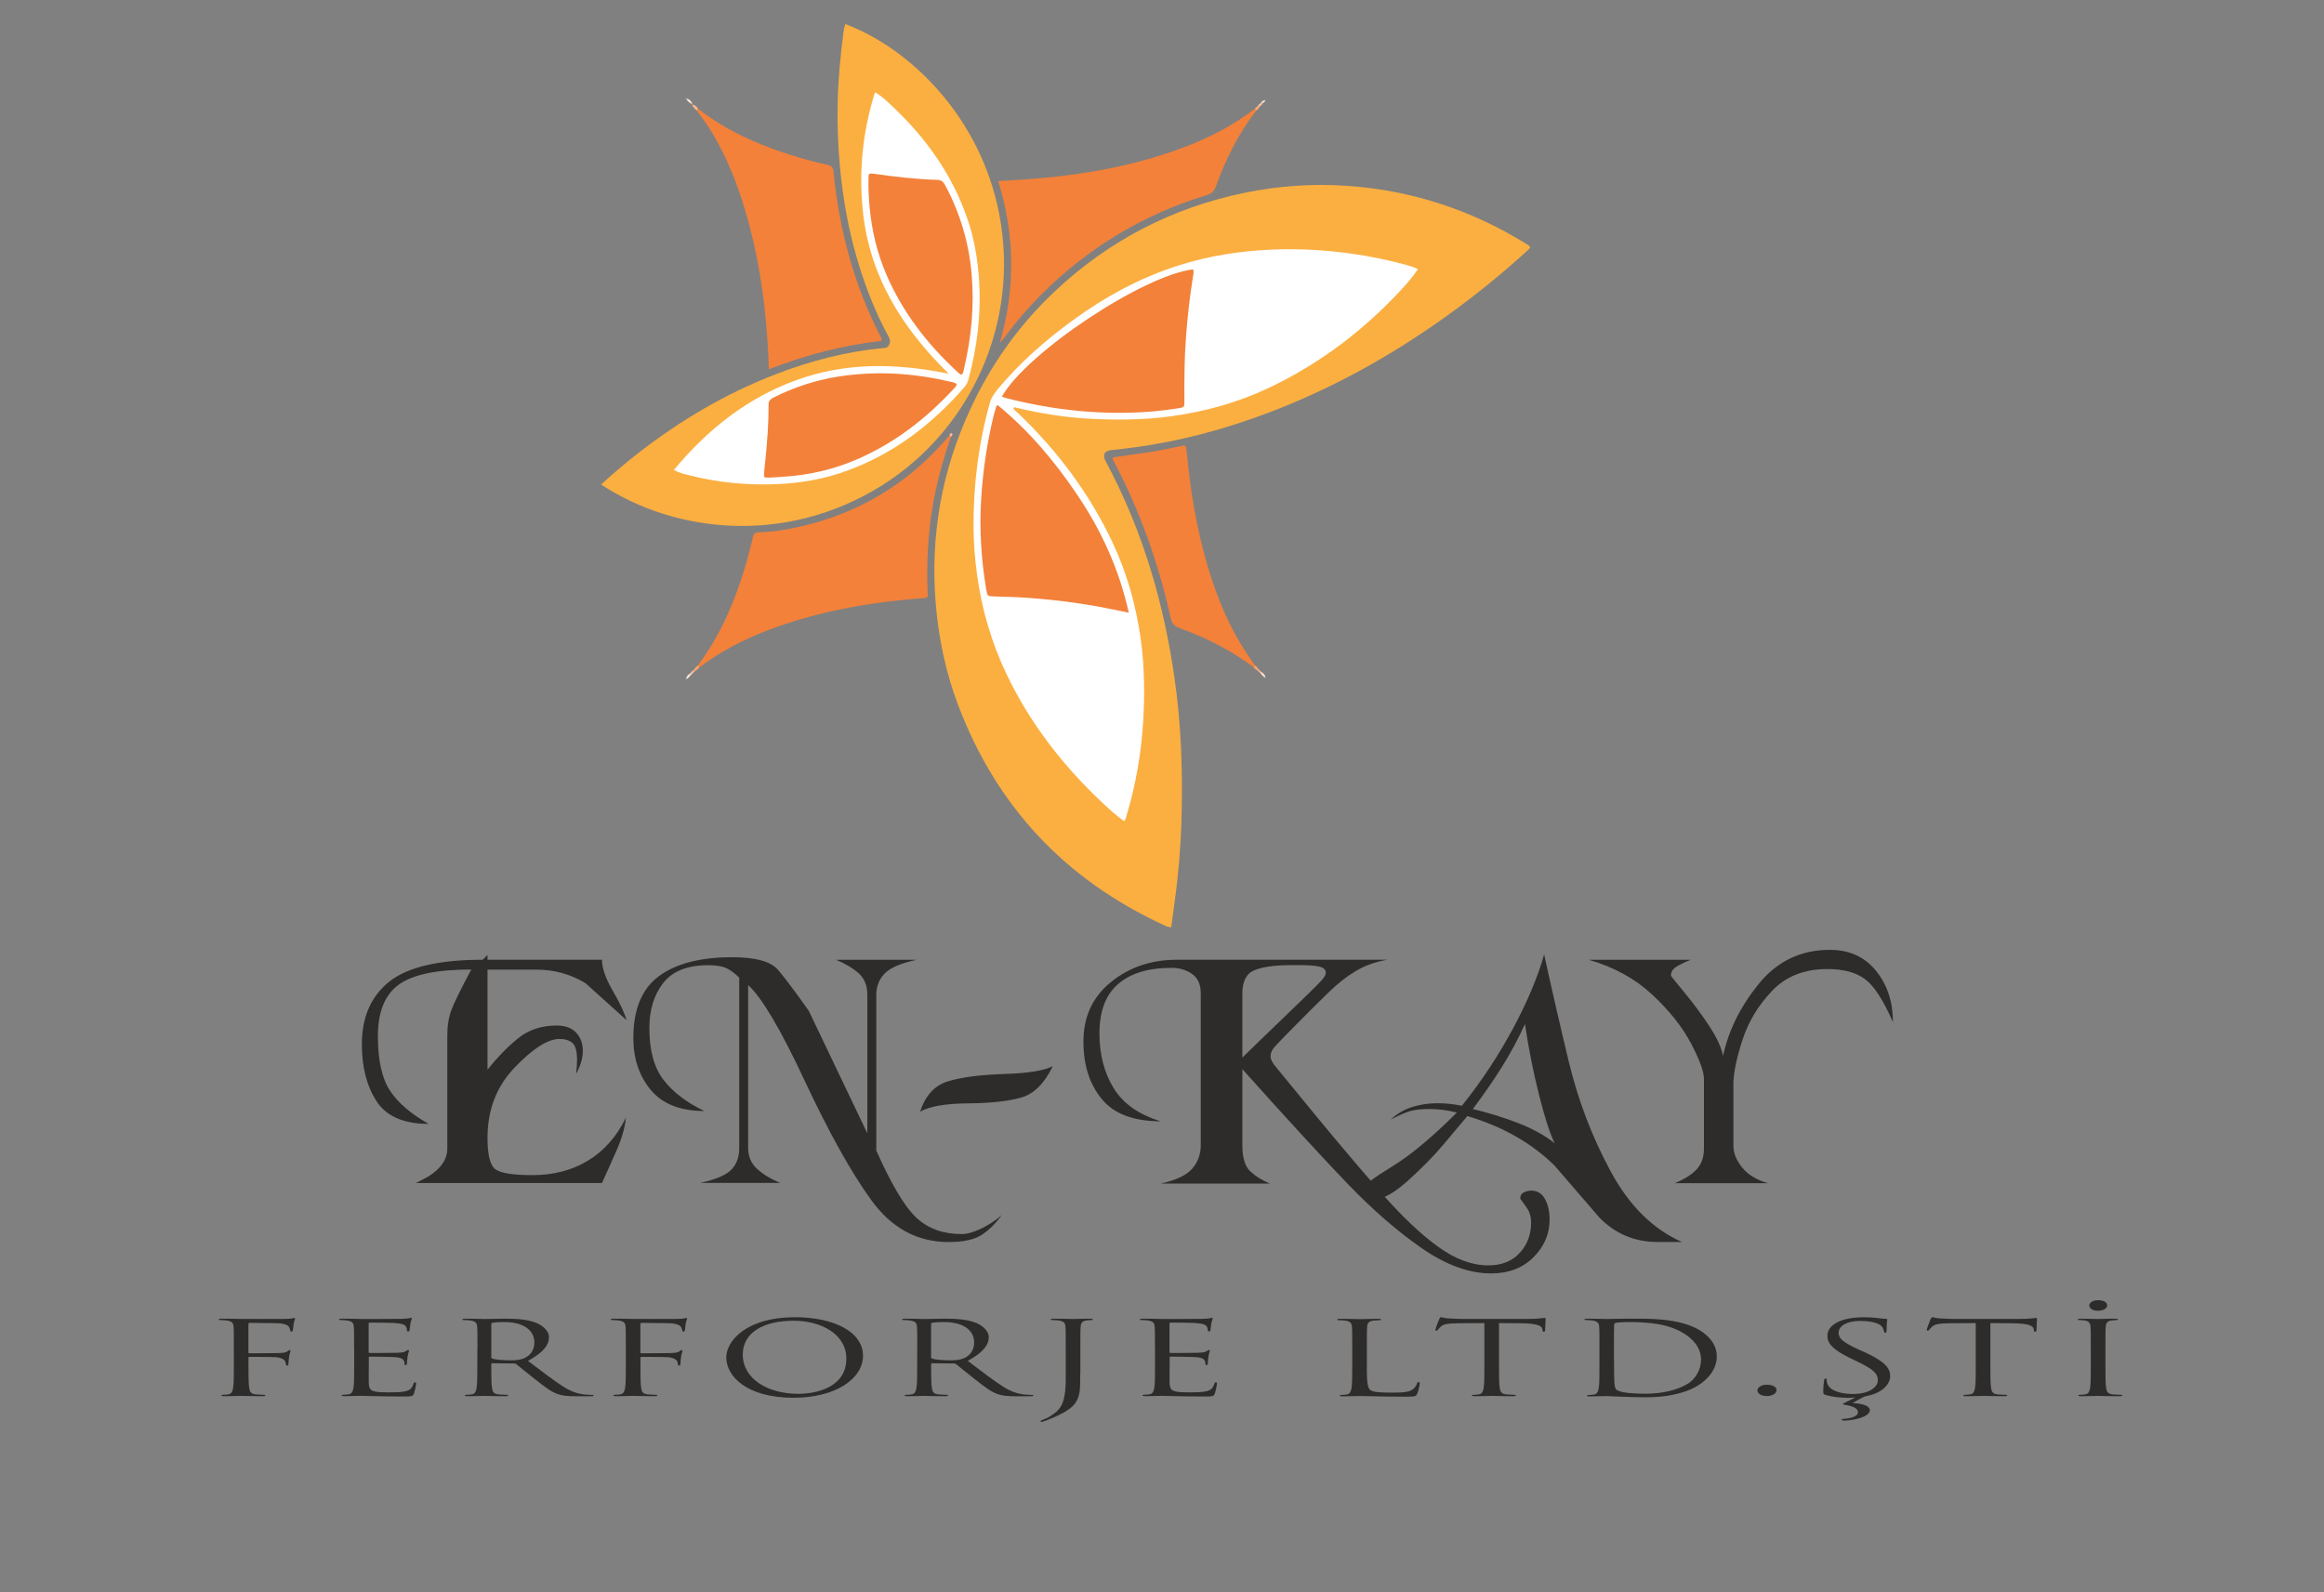 <?xml version="1.0" encoding="utf-8"?>
<!-- Generator: Adobe Illustrator 16.0.0, SVG Export Plug-In . SVG Version: 6.00 Build 0)  -->
<!DOCTYPE svg PUBLIC "-//W3C//DTD SVG 1.1//EN" "http://www.w3.org/Graphics/SVG/1.1/DTD/svg11.dtd">
<svg version="1.1" id="Layer_1" xmlns="http://www.w3.org/2000/svg" xmlns:xlink="http://www.w3.org/1999/xlink" x="0px" y="0px"
	 width="3496.2px" height="2396px" viewBox="0 0 3496.2 2396" style="enable-background:new 0 0 3496.2 2396;" xml:space="preserve"
	>
<rect x="0" y="0" width="3496.2" height="2396" fill="#808080" stroke="none"/>
<style type="text/css">
<![CDATA[
	.st0{fill:#2D2C2B;}
	.st1{fill-rule:evenodd;clip-rule:evenodd;fill:#F3813A;}
	.st2{fill-rule:evenodd;clip-rule:evenodd;fill:#F7A26C;}
	.st3{fill-rule:evenodd;clip-rule:evenodd;fill:#F7A572;}
	.st4{fill-rule:evenodd;clip-rule:evenodd;fill:#F7AD7F;}
	.st5{fill-rule:evenodd;clip-rule:evenodd;fill:#F9B78E;}
	.st6{fill-rule:evenodd;clip-rule:evenodd;fill:#F9B88F;}
	.st7{fill-rule:evenodd;clip-rule:evenodd;fill:#F9BB95;}
	.st8{fill-rule:evenodd;clip-rule:evenodd;fill:#FAC5A4;}
	.st9{fill-rule:evenodd;clip-rule:evenodd;fill:#FAC6A6;}
	.st10{fill-rule:evenodd;clip-rule:evenodd;fill:#FBAF41;}
	.st11{fill-rule:evenodd;clip-rule:evenodd;fill:#FCDFCD;}
	.st12{fill-rule:evenodd;clip-rule:evenodd;fill:#FDE3D4;}
	.st13{fill-rule:evenodd;clip-rule:evenodd;fill:#FDE7DA;}
	.st14{fill-rule:evenodd;clip-rule:evenodd;fill:#FDE8DC;}
	.st15{fill-rule:evenodd;clip-rule:evenodd;fill:#FFFFFF;}
]]>
</style>
<g>
	<path class="st10" d="M1762,1395.2c-5.2,0.1-8.4-1.9-11.7-3.4c-148-68.4-251.3-178.5-309-331.1c-18.6-49.2-29.3-100.2-33.6-152.6
		c-8.4-102.1,9-199.5,52-292.4c30.8-66.6,72.5-125.6,125.9-176.1c81.7-77.4,177.9-127.3,288.3-149.8
		c50.1-10.2,100.8-13.6,151.7-10.2c97.3,6.5,187.5,35.9,270.5,87.4c7.4,4.6,7.5,4.8,0.8,10.9c-37.9,34.5-77.7,66.8-119.3,96.7
		c-84.2,60.5-174,110.6-271.2,147.1c-64.6,24.3-130.9,42.3-199.5,51.4c-11.7,1.6-23.4,3-35.1,4.2c-10.3,1.1-13.7,7.1-8.6,16.5
		c28.7,53.4,51.5,109.2,69,167.2c15.7,51.9,26.8,104.7,34.6,158.4c10.3,71.3,12.7,143,10.6,214.9c-1.2,40.9-4.6,81.6-10.2,122.1
		C1765.4,1369,1763.8,1381.8,1762,1395.2z"/>
	<path class="st10" d="M904.3,729.1c18.3-16.8,36.5-32.2,55.4-46.9c63.7-49.7,132.6-90.4,208.2-119.4
		c51.1-19.6,103.6-33.4,158.2-38.8c3.7-0.4,8.2,0.3,10.8-4c2.6-4.4,2.8-8.2,0.1-13.1c-18.3-33.4-32.4-68.5-43.8-104.8
		c-13-41.6-21.8-84-27-127.2c-4.8-39.9-6.9-80-6-120.2c0.8-36.5,4.3-72.8,9.1-108.9c0.4-3.2,1.5-6.4,2.3-9.6
		c96,35.8,203,138.2,231.6,285.7c31.8,164.3-43.7,326.8-179.2,410.3C1183.1,819.1,1018,803.8,904.3,729.1z"/>
	<path class="st1" d="M1049.6,1001.7c42.3-56.5,65.6-121.2,82.1-188.9c0.3-1.1,0.5-2.2,0.6-3.3c0.7-6.1,3.7-8.5,10.2-8.6
		c20.6-0.5,41-3.9,61.1-8.5c85.9-19.6,158.3-62.1,216.8-128c2.7-3,5.3-6.1,7.9-9.2c2-0.6,3-0.1,2.3,2.2
		c-11.8,33.7-21.3,68.1-27.3,103.3c-7.2,42.3-9.5,84.8-7.9,127.6c0.1,1.8,0.1,3.7,0.4,5.5c0.7,4.4-1.3,5.9-5.4,6.2
		c-9.9,0.7-19.8,1.5-29.7,2.5c-69.5,6.8-137.5,20.3-203,44.9c-37.8,14.1-73.3,32.5-105.6,56.9
		C1049.7,1004.9,1049.1,1003.8,1049.6,1001.7z"/>
	<path class="st1" d="M1050.2,163.7c47.3,36.8,101.6,58.8,158.6,75.3c12,3.5,24.2,6.4,36.4,9.2c5.2,1.2,8,3,8.6,9.2
		c8.6,87.6,30.7,171.5,71.4,250c0.7,1.3,1.5,2.6,0.6,5.6c-57.4,6.4-113.6,21.1-169.2,42.7c-0.4-16.1-1.2-30.7-2.2-45.3
		c-4.4-65.9-14.6-130.8-33.5-194.3c-12-40.4-27.5-79.2-49.1-115.5c-7.2-12-15.2-23.5-23.8-34.5
		C1047.1,163.8,1048.2,163.3,1050.2,163.7z"/>
	<path class="st1" d="M1890.2,166c-27,34.6-46.2,73.4-61,114.5c-2.7,7.5-6.6,11-14,13.2c-95.6,29-178.5,79.3-249.1,149.9
		c-19.5,19.6-37.5,40.6-53.9,62.8c-2.4,3.2-4.9,6.4-8.1,9.4c23.7-81.2,22.9-162.1-2.5-243.4c15.2-0.9,29.1-1.5,43.1-2.6
		c82.9-6.1,164.3-20,242.2-50.4c36.2-14.1,70.2-32.1,101.1-55.9C1890,163.2,1891,163.8,1890.2,166z"/>
	<path class="st1" d="M1886.1,1004.2c-33.8-25.5-71.1-44.4-110.8-58.7c-7.9-2.8-12.2-6.6-14.2-15.6
		c-17.9-81.2-45.4-159.1-84.1-232.9c-1-2-2-3.9-2.9-6c-0.3-0.6,0-1.4,0-2.8c14.8-2.1,29.7-4.3,44.5-6.3c19.3-2.7,38.4-6.5,57.5-10.6
		c7.6-1.6,7.9-1.6,8.8,6.3c2.6,21.9,4.6,43.9,8,65.7c10.1,64.2,25.6,126.9,52.8,186.3c11.7,25.5,26.1,49.4,42.7,72.1
		C1889.1,1003.8,1888.4,1004.9,1886.1,1004.2z"/>
	<path class="st3" d="M1049.6,1001.7c0.8,0.8,1.6,1.7,2.5,2.5c-2.3,3.2-5.5,5.2-8.7,7.3c-1-0.9-1-1.9-0.1-2.9
		C1045,1006,1046.8,1003.4,1049.6,1001.7z"/>
	<path class="st6" d="M1050.2,163.7c-0.8,0.8-1.6,1.6-2.3,2.4c-3.1-2.3-5.3-5.2-6.8-8.7l0.2-0.1
		C1045.6,157.6,1048,160.5,1050.2,163.7z"/>
	<path class="st11" d="M1903.7,1019.8c-2.9-1.2-5-3.3-6.7-6c-1.1-1.1-1-2.1,0.2-3C1900.5,1013.1,1903.5,1015.4,1903.7,1019.8
		L1903.7,1019.8z"/>
	<path class="st13" d="M1038.6,155.1c-2.9-1.5-4.9-3.7-6.3-6.6l0,0c4.5,0.2,6.9,3.1,8.9,6.6C1040.3,155.9,1039.4,155.9,1038.6,155.1
		z"/>
	<path class="st14" d="M1038.9,1015.8c-1.5,2.8-3.7,4.9-6.6,6.2l0,0c0.1-4.5,3.1-6.8,6.5-8.9C1040,1014,1040,1014.9,1038.9,1015.8z"
		/>
	<path class="st2" d="M1886.1,1004.2c0.8-0.8,1.6-1.7,2.4-2.5c2,1,3.2,2.7,4.2,4.6c0.8,1.2,0.7,2.3-0.3,3.3
		C1890.2,1008.1,1887.6,1006.8,1886.1,1004.2z"/>
	<path class="st4" d="M1890.2,166c-0.7-0.7-1.5-1.5-2.2-2.2c0.9-2.1,2.6-3.2,4.4-4.3c1.1-0.9,2.2-0.8,3.3,0.2
		C1894.1,162,1892.9,164.6,1890.2,166z"/>
	<path class="st8" d="M1895.7,159.6c-1.1-0.1-2.2-0.1-3.3-0.2c1-2,2.7-3.3,4.5-4.4c0.9-0.8,1.8-0.9,2.7,0
		C1898.8,157,1897.6,158.6,1895.7,159.6z"/>
	<path class="st7" d="M1430.7,657.3c-0.8-0.7-1.5-1.4-2.3-2.2c0.5-1.8,1.9-4.2,3.4-3.3C1433.9,653.4,1432.5,655.7,1430.7,657.3z"/>
	<path class="st9" d="M1038.9,1015.8c0-0.9-0.1-1.8-0.1-2.7c1.1-1.8,2.4-3.6,4.4-4.5c0,1,0.1,1.9,0.1,2.9
		C1042.5,1013.6,1040.8,1014.8,1038.9,1015.8z"/>
	<path class="st5" d="M1892.5,1009.7c0.1-1.1,0.2-2.2,0.3-3.3c1.5,1.5,3,3,4.4,4.6c-0.1,1-0.1,2-0.2,3
		C1895.5,1012.4,1894,1011.1,1892.5,1009.7z"/>
	<path class="st12" d="M1899.7,155.1c-0.9,0-1.8,0-2.7,0c1.3-2.8,3.5-4.4,6.7-4.4v0C1903,152.7,1901.7,154.2,1899.7,155.1z"/>
	<path class="st13" d="M1032.3,148.5c-0.3-0.2-0.9-0.4-0.9-0.5C1031.6,147.2,1031.9,147.4,1032.3,148.5L1032.3,148.5z"/>
	<path class="st12" d="M1903.7,150.7c0.3-0.3,0.6-0.6,0.9-0.9c0,0.2,0,0.5-0.2,0.6C1904.2,150.5,1903.9,150.6,1903.7,150.7
		L1903.7,150.7z"/>
	<path class="st6" d="M1038.6,155.1c0.9,0,1.7,0,2.6,0c0.2,0.7,0.2,1.4,0.1,2.1c0,0-0.2,0.1-0.2,0.1
		C1040.3,156.6,1039.4,155.9,1038.6,155.1z"/>
	<path class="st11" d="M1903.6,1019.9c0.3,0.2,0.9,0.4,0.9,0.5C1904.4,1021.1,1904,1020.9,1903.6,1019.9L1903.6,1019.9z"/>
	<path class="st14" d="M1032.3,1022c-0.2,0.3-0.4,0.9-0.5,0.9C1031.1,1022.8,1031.3,1022.4,1032.3,1022
		C1032.3,1022.1,1032.3,1022,1032.3,1022z"/>
	<path class="st15" d="M2133.1,405.1c-7.4,10.8-15.2,20.1-23.4,29c-57.5,62.5-124,113.1-200.8,149.5
		c-46.9,22.2-96.4,35.9-147.8,42.9c-41.5,5.6-83.1,5.8-124.6,3.4c-36-2-71.6-7.9-106.8-16.2c-1.7-0.4-3.4-1.3-5.3,0.2
		c1.6,3.9,5.2,6,8.1,8.7c58.3,55.9,106,119.5,140.7,192.6c22.2,46.9,36,96.3,43.1,147.8c5.5,40.7,6,81.6,3.5,122.4
		c-2.9,47.9-11,95-24.8,141c-0.9,3.1-1,6.7-4.3,9.1c-11.2-8.2-21.6-17.5-31.7-27c-59.7-56-109.1-119.6-144.6-193.7
		c-22.7-47.5-37.3-97.4-44.5-149.6c-3.3-24.2-5.2-48.4-5.3-72.6c-0.4-63.2,7.5-125.5,24.6-186.6c2.4-8.5,7.4-15.1,12.8-21.6
		c32.4-38.7,69.9-71.7,110.5-101.4c49.4-36.2,102.5-65.2,161-83.7c46.3-14.6,93.7-22,142.2-23.8c67.5-2.5,133.7,5.5,198.8,22.8
		C2120.3,400.1,2126.3,401.6,2133.1,405.1z"/>
	<path class="st15" d="M1013.8,707.1c50.7-61,110.2-108.3,184.5-135.2c74.1-26.9,149.9-25.6,229-9.5
		c-71.1-69.5-119.6-148-129.4-246.3c-6-59.9,0-118.7,18.4-177.1c9.8,5.1,16.5,12,23.4,18.4c51.8,48.1,92.3,104,115.5,171.4
		c10.5,30.4,15.8,61.9,17.8,94.1c3.1,50.1-2.9,99.1-15.9,147.5c-1.2,4.4-2.9,8.3-5.9,11.7c-50.6,58.4-110.6,103.6-184.3,128.8
		c-30.5,10.4-61.9,15.7-94.1,17.4c-46.7,2.4-92.6-1.9-137.8-13.6C1028.2,713,1021.4,711.5,1013.8,707.1z"/>
	<path class="st1" d="M1698.1,921.9c-16.6-3.3-31.6-6.5-46.7-9.3c-32.6-5.9-65.4-9.9-98.5-12.5c-19.1-1.5-38.2-2.2-57.4-2.6
		c-9.9-0.3-10.1-0.5-11.8-10.5c-7.7-45.9-10.6-92-7.5-138.6c2.7-41.3,8.7-81.9,18.4-122c1.1-4.6,2.5-9.2,3.9-13.8
		c0.3-0.9,1-1.8,1.9-3.4c47.2,38.6,85.7,84.3,119.4,134.2C1656.5,797.5,1683.5,856,1698.1,921.9z"/>
	<path class="st1" d="M1507.2,596.8c37.3-66.1,212.1-182.4,287.6-191.5c1.7,4.3,0.2,8.6-0.4,12.9c-4.7,29.4-8,59-10.2,88.8
		c-2.4,32-2.6,64-2.4,96c0.1,9.8,0,10-10.1,11.5c-12.4,1.8-24.8,3.5-37.2,4.6c-74.4,6.2-147.7-1.4-219.9-19.8
		C1512,598.6,1509.6,597.6,1507.2,596.8z"/>
	<path class="st1" d="M1447,563.7c-3,0-4.7-2.3-6.5-3.9c-45.7-42.2-83.1-90.4-107.6-148c-13.5-31.7-21.3-64.9-24.6-99.2
		c-1.4-14.3-2-28.6-1.8-43c0.1-8.8,0.4-9.3,8.4-8.1c31.7,4.6,63.5,8.2,95.5,9.2c5.5,0.2,8.5,2.6,11.1,7.3
		c22.7,42,36,86.7,40.2,134.3c4.2,47.8-0.3,94.7-11.2,141.3C1449.8,557.1,1449.4,560.8,1447,563.7z"/>
	<path class="st1" d="M1439.2,578.2c-0.4,3.2-2.5,4.8-4.3,6.7c-40.9,44.3-87.6,80.7-143.1,105.2c-35.3,15.6-72.4,24.5-110.9,27.1
		c-8.1,0.5-16.1,1.3-24.2,1.5c-7.5,0.2-7.7-0.1-7.2-7.3c0.5-7.3,1.5-14.6,2.2-21.9c2.6-26.7,4.7-53.5,4.5-80.4
		c-0.1-6.6,3.5-8.9,8.3-11.3c29.8-14.9,61.2-25.3,94-30.7c57.4-9.4,114.4-6.1,170.8,7.3C1432.6,575,1436.1,575.1,1439.2,578.2z"/>
	<g>
		<path class="st0" d="M726.2,1444.2l7.2-7.2v7.2h172.2c0,12.5,5.4,28,16.1,46.4c10.7,18.4,17.7,33.3,20.9,44.5
			c-20.8-18.6-41.5-37.2-62-55.8c-22.4-13.5-47-20.2-73.6-20.2h-73.6v150.5c15.7-19.6,31.3-35.5,46.9-47.9
			c15.5-12.3,34.7-18.5,57.5-18.5c12.5,0,22.1,3.5,28.9,10.6c6.7,7.1,10.1,16.4,10.1,27.9c0,10.6-3.4,22-10.1,34.1
			c1-8.3,1.4-15.2,1.4-20.7c0-13.1-2.3-21.7-7-25.7c-4.7-4-11.1-6-19.5-6c-17.3,0-39.7,14.2-67.1,42.7
			c-27.4,28.4-41.1,63.9-41.1,106.3c0,26.4,4.2,42.3,12.7,47.7c8.5,5.5,26.9,8.2,55.1,8.2c31.7,0,59.6-7.3,83.7-22
			c24-14.7,43-36.2,56.8-64.6c-1.6,15.2-6.3,31.7-14.2,49.5c-7.9,17.9-15.1,34.2-21.9,49H625.7c6.1-3.2,12.2-6.4,18.3-9.6
			c19.2-11.9,28.9-26,28.9-42.4v-169.1c0-15.1,2-28,6-38.8c4-10.8,14-31.2,30.1-61.4c-51.9,0-88.3,7.6-109.2,22.8
			c-20.8,15.2-31.3,41-31.3,77.2c0,36.2,6,63.6,18,82c12,18.4,31.5,35.2,58.4,50.3c-37.5,0-63.7-11.4-78.4-34.1
			c-14.8-22.8-22.1-51.3-22.1-85.6c0-41,13.8-72.5,41.4-94.5C613.4,1455.2,660.2,1444.2,726.2,1444.2z"/>
		<path class="st0" d="M1101.8,1440.4c34.9,0,57.9,6.4,68.8,19.2c10.9,12.8,26.3,33.4,46.2,61.6l88,184.2v-208.7
			c0-14.1-4.7-25.1-13.9-32.9c-9.3-7.9-20.4-14.3-33.2-19.5h121.2c-23.7,5.1-39.8,12-48.1,20.7c-8.3,8.7-12.5,19.3-12.5,31.8v234.5
			c22.8,51.4,43,85.1,60.6,101.4c17.6,16.2,40.2,24.3,67.8,24.3c8,0,17.7-2.7,29.1-8.1c11.4-5.4,21.7-12.2,31-20.3
			c-8.7,12.3-18.6,22.1-29.8,29.5c-11.2,7.3-27.9,10.9-50,10.9c-47.1,0-85.9-21.1-116.4-63.3c-30.5-42.2-63.8-102-100-179.4
			c-36.2-77.4-64.6-125.4-85.1-144v245.3c0,12.8,4.6,23.3,13.7,31.5c9.1,8.2,20.6,15.2,34.4,20.9h-120.2c23.4-5.1,39-11.8,46.9-20
			c7.9-8.2,11.8-19,11.8-32.5v-256.3c-7.1-7-13.7-11.9-20-14.7c-6.3-2.7-15.1-4.1-26.7-4.1c-31.1,0-53.6,8.9-67.6,26.7
			c-13.9,17.8-20.9,40.5-20.9,68.1c0,33.7,7.2,59.7,21.6,78.2c14.4,18.4,34.8,33.9,61.1,46.4c-36.2,0-63.1-10.6-80.6-31.7
			c-17.5-21.2-26.2-47.1-26.2-77.9c0-43.3,12.8-74.4,38.5-93.3C1016.9,1449.9,1053.8,1440.4,1101.8,1440.4z"/>
		<path class="st0" d="M1384.2,1672.8c8-24.5,22.1-39.7,42.3-45.8c20.2-6.1,48.3-9.7,84.2-10.9c35.9-1.1,60.3-5.1,73.1-11.8
			c-12.5,26.1-28.4,41.8-47.6,47.3c-19.2,5.5-45.9,8.4-79.8,8.7C1422.3,1660.6,1398.3,1664.8,1384.2,1672.8z"/>
		<path class="st0" d="M1770.4,1444.2h316.5c-18,3.2-33.7,8.8-47.1,16.9c-13.5,8-26.8,18.4-39.9,31.1
			c-13.2,12.7-29.4,28.8-48.8,48.4c-19.4,19.6-30.9,31.5-34.4,35.6c-3.5,4.2-5.3,8.7-5.3,13.5c0,3.9,2.2,8.6,6.7,14.2
			c4.5,5.6,24.7,30.3,60.6,73.9c35.9,43.7,69.3,83,100,118c30.8,35,59.1,61.8,84.9,80.4c25.8,18.6,50.9,27.9,75.3,27.9
			c20.2,0,36-6.3,47.4-18.8c11.4-12.6,17.1-27.7,17.1-45.4c0-8.4-1.8-15.2-5.3-20.5c-3.5-5.3-7.2-10.6-11.1-15.7
			c0-4.5,1.8-7.7,5.5-9.4c3.7-1.8,7.3-2.7,10.8-2.7c9.3,0,16.3,4.2,20.9,12.5c4.6,8.3,7,18.8,7,31.3c0,21.5-8.1,40.3-24.3,56.5
			c-16.2,16.2-37.4,24.3-63.7,24.3c-33,0-67.7-12.6-104.1-37.8c-36.4-25.2-73.3-57.2-110.9-96.2c-37.5-39-90.6-96.7-159.2-173.4
			v114.5c0,18.9,4,32.1,12,39.4c8,7.4,17.8,13.5,29.3,18.3h-164c23.1-5.1,38.9-12.7,47.4-22.6c8.5-9.9,12.7-21.6,12.7-35.1v-228.5
			c0-13.5-4.4-23.2-13.2-29.3c-8.8-6.1-19.2-9.1-31-9.1c-34.6,0-61.3,8.1-80.1,24.3c-18.8,16.2-28.1,41-28.1,74.3
			c0,31.7,7.1,59.2,21.4,82.5c14.3,23.3,37.9,39.8,70.9,49.8c-41,0-70.7-11.2-89-33.7c-18.3-22.4-27.4-51.1-27.4-86.1
			c0-37.5,13.8-67.4,41.4-89.7C1698.9,1455.4,1731.9,1444.2,1770.4,1444.2z M1869,1494.7v96.7c17-16.7,39.7-38.6,68.1-65.9
			c28.4-27.2,45-43.6,50-49.1c5-5.4,7.5-9.6,7.5-12.5c0-4.8-3.3-7.9-9.9-9.4c-6.6-1.4-15.8-2.2-27.7-2.2h-14.4
			c-24.4,0-42.7,2.5-55.1,7.5C1875.1,1464.8,1869,1476.5,1869,1494.7z"/>
		<path class="st0" d="M2530.3,1868.9h-36.6c-34.3,0-63.3-12.1-87.1-36.2c-22.8-26.4-45.4-52.6-67.8-78.6
			c-34.6-34.1-78.4-59-131.3-74.7c-9,10.9-21,25.2-36.1,43c-15.1,17.8-32.9,35.9-53.4,54.3c-20.5,18.4-37,27.7-49.5,27.7
			c-6.1,0-10.3-1.2-12.7-3.6c-2.4-2.4-3.6-6.7-3.6-12.7c0-4.8,13.9-15.6,41.6-32.5c27.7-16.8,60.4-44,97.9-81.5
			c-14.4-3.5-28.1-5.3-40.9-5.3c-13.5,0-23.8,1.2-31,3.6c-7.2,2.4-16.4,6.5-27.7,12.3c9.3-8.7,20-14.9,32-18.8
			c12-3.8,24.8-5.8,38.2-5.8c12.5,0,24.8,1.3,37,3.8c29.5-36.9,55.1-75.7,77-116.5c21.8-40.7,37.3-77.8,46.7-111.2
			c10.6,48.8,22.9,102.5,37,161.1c14.1,58.6,35.1,113.7,63,165.2C2450.9,1814.3,2486.7,1849.7,2530.3,1868.9z M2294.1,1540.9
			c-9.9,22-21.4,43.4-34.4,64.2c-13,20.8-27.7,42.1-44,63.7c24.7,6,47.7,13.1,69,21.5c21.3,8.3,39.4,18.3,54.1,30
			c-7.1-14.4-14.9-38.8-23.6-73.1C2306.6,1612.9,2299.6,1577.5,2294.1,1540.9z"/>
		<path class="st0" d="M2752.9,1429.3c29.2,0,52.3,10.5,69.3,31.5c17,21,25.5,46.7,25.5,77.2c-14.4-33-28.5-54.6-42.1-64.7
			c-13.6-10.1-32.5-15.1-56.5-15.1c-34.6,0-62.4,10.9-83.2,32.8c-20.8,21.8-35.8,46.6-44.7,74.4c-9,27.8-13.5,49.9-13.5,66.2v92.5
			c0,10.9,4.4,21.8,13.2,32.8c8.8,10.9,21.9,18.8,39.2,23.6h-140.9c14.4-5.8,25.4-12.6,32.9-20.5c7.5-7.9,11.3-18.5,11.3-32v-104.5
			c0-10.9-6.5-28.7-19.5-53.5c-13-24.7-32.4-49.1-58.2-73.2c-25.8-24.1-57.6-41.6-95.5-52.5h153.4c-8.3,3.2-15.4,6.6-21.2,10.1
			c-5.8,3.5-8.7,8.2-8.7,13.9c0,0.3,6.7,8.7,20.2,25s26,33.3,37.5,50.7c11.5,17.5,18.4,32.5,20.7,45c8.3-38.5,26.3-74.7,53.9-108.7
			C2673.7,1446.3,2709.3,1429.3,2752.9,1429.3z"/>
	</g>
	<g>
		<path class="st0" d="M351.8,2029.1c0-24.1,0-28.4-0.5-33.4c-0.5-5.3-2.6-7.7-11.2-8.8c-2.1-0.3-6.5-0.5-8.9-0.5
			c-1,0-2.1-0.3-2.1-0.9c0-0.9,1.3-1.2,4.2-1.2c6,0,13.1,0,18.8,0.2l10.7,0.2c5.2,0,58.3,0.2,64.3,0c5-0.2,9.1-0.2,11.5-0.6
			c1.6-0.3,2.6-0.9,3.7-0.9s1.6,0.6,1.6,1.4c0,1.1-1.3,2.9-2.1,7.3c-0.3,1.5-0.8,8.3-1.3,10.2c-0.3,0.8-0.8,1.7-2.1,1.7
			s-1.8-0.8-1.8-1.9c0-1.2-0.8-3.9-2.4-5.9c-1.6-2-7.6-4.8-17.8-4.9l-40.3-0.5c-1.6,0-2.4,0.5-2.4,1.7v42.7c0,0.9,0.3,1.4,1.8,1.4
			l33.5-0.2c4.4,0,8.1,0,11.8-0.2c6.3-0.3,9.7-0.8,12-2.8c1-0.8,1.8-1.5,2.9-1.5s1.3,0.5,1.3,1.2c0,0.9-1.3,3.6-2.1,8.7
			c-0.5,3.1-1,9.3-1,10.4c0,1.4,0,2.9-1.8,2.9c-1.3,0-1.8-0.6-1.8-1.4c-0.3-1.5-0.5-3.7-1.6-5.6c-1.3-2.2-5.5-4.9-13.6-5.6
			c-6.5-0.5-35-0.5-39.5-0.5c-1.3,0-1.8,0.3-1.8,1.4v13.1c0,14.8,0,27,1.3,33.5c0.8,4.5,2.4,7.9,10.2,8.5c3.7,0.3,9.4,0.6,11.8,0.6
			c1.6,0,2.1,0.5,2.1,0.9c0,0.8-1.3,1.2-4.2,1.2c-14.4,0-30.8-0.5-32.2-0.5c-1.3,0-17.8,0.5-25.6,0.5c-2.9,0-4.2-0.3-4.2-1.2
			c0-0.5,0.5-0.9,2.1-0.9c2.4,0,5.5-0.3,7.8-0.6c5.2-0.6,6.5-4,7.6-8.5c1.3-6.5,1.3-18.7,1.3-33.5V2029.1z"/>
		<path class="st0" d="M532.7,2029.1c0-24.1,0-28.4-0.5-33.4c-0.5-5.3-2.6-7.7-11.2-8.8c-2.1-0.3-6.5-0.5-8.9-0.5
			c-1,0-2.1-0.3-2.1-0.9c0-0.9,1.3-1.2,4.2-1.2c6,0,13.1,0,18.8,0.2l10.7,0.3c1.8,0,53.9,0,59.9-0.2c5-0.2,9.1-0.5,11.2-0.8
			c1.3-0.2,2.4-0.8,3.7-0.8c0.8,0,1,0.6,1,1.4c0,1.1-1.3,2.9-2.1,7.3c-0.3,1.5-0.8,8.3-1.3,10.2c-0.3,0.8-0.8,1.7-1.8,1.7
			c-1.6,0-2.1-0.8-2.1-2c0-1.1-0.3-3.7-1.6-5.6c-1.8-2.5-4.4-4.3-18.6-5.3c-4.4-0.3-32.9-0.5-35.8-0.5c-1,0-1.6,0.5-1.6,1.5v42.7
			c0,1.1,0.3,1.5,1.6,1.5c3.4,0,35.6,0,41.6-0.3c6.3-0.3,9.9-0.6,12.3-2.2c1.8-1.2,2.9-2,3.9-2c0.8,0,1.3,0.3,1.3,1.2
			c0,0.9-1.3,3.6-2.1,8.7c-0.5,3.1-1,8.8-1,9.9c0,1.2,0,2.9-1.8,2.9c-1.3,0-1.8-0.6-1.8-1.4c0-1.5,0-3.1-1-5.1
			c-1-2.2-3.4-4.8-13.6-5.4c-7.1-0.5-32.9-0.8-37.4-0.8c-1.3,0-1.8,0.5-1.8,1.1v13.6c0,5.3-0.3,23.2,0,26.4
			c0.8,10.7,4.7,12.7,30.3,12.7c6.8,0,18.3,0,25.1-1.7c6.8-1.7,9.9-4.8,11.8-11.1c0.5-1.7,1-2.3,2.4-2.3c1.6,0,1.6,1.2,1.6,2.3
			c0,1.2-2.1,11.7-3.4,15c-1.8,4-3.9,4-14.1,4c-19.6,0-34-0.3-44.2-0.5c-10.2-0.3-16.5-0.5-20.4-0.5c-0.5,0-5,0-10.5,0.2
			c-5.2,0-11.2,0.3-15.2,0.3c-2.9,0-4.2-0.3-4.2-1.2c0-0.5,0.5-0.9,2.1-0.9c2.4,0,5.5-0.3,7.8-0.6c5.2-0.6,6.5-4,7.6-8.5
			c1.3-6.5,1.3-18.7,1.3-33.5V2029.1z"/>
		<path class="st0" d="M718.3,2029.1c0-24.1,0-28.4-0.5-33.4c-0.5-5.3-2.6-7.7-11.2-8.8c-2.1-0.3-6.5-0.5-8.9-0.5
			c-1,0-2.1-0.3-2.1-0.9c0-0.9,1.3-1.2,4.2-1.2c11.8,0,28.2,0.5,29.5,0.5c2.9,0,22.7-0.5,30.8-0.5c16.5,0,34,0.9,47.8,6.8
			c6.5,2.8,18,10.4,18,21c0,11.4-8.1,22.9-31.6,35.7c21.4,16.2,39.2,30,54.4,39.6c14.1,8.8,25.4,10.5,31.9,11.1
			c5,0.5,8.6,0.5,10.2,0.5c1.3,0,2.4,0.5,2.4,0.9c0,0.9-1.6,1.2-6.3,1.2h-18.6c-14.6,0-21.2-0.8-28-2.9
			c-11.2-3.6-20.4-11.1-35.3-22.7c-11-8.5-23.3-18.9-28.5-22.9c-1-0.6-1.8-0.9-3.4-0.9l-32.2-0.3c-1.3,0-1.8,0.5-1.8,1.2v3.7
			c0,14.8,0,27,1.3,33.5c0.8,4.5,2.4,7.9,10.2,8.5c3.7,0.3,9.4,0.6,11.8,0.6c1.6,0,2.1,0.5,2.1,0.9c0,0.8-1.3,1.2-4.2,1.2
			c-14.4,0-30.8-0.5-32.2-0.5c-0.3,0-16.7,0.5-24.6,0.5c-2.9,0-4.2-0.3-4.2-1.2c0-0.5,0.5-0.9,2.1-0.9c2.4,0,5.5-0.3,7.8-0.6
			c5.2-0.6,6.5-4,7.6-8.5c1.3-6.5,1.3-18.7,1.3-33.5V2029.1z M739.2,2042.6c0,0.8,0.5,1.4,1.8,1.9c3.9,1.4,15.9,2.5,27.4,2.5
			c6.3,0,13.6-0.5,19.6-2.9c9.2-3.7,15.9-12.1,15.9-23.8c0-19.3-17.3-30.9-45.2-30.9c-7.8,0-14.9,0.5-17.5,0.9
			c-1.3,0.3-2.1,0.9-2.1,1.9V2042.6z"/>
		<path class="st0" d="M941.5,2029.1c0-24.1,0-28.4-0.5-33.4c-0.5-5.3-2.6-7.7-11.2-8.8c-2.1-0.3-6.5-0.5-8.9-0.5
			c-1,0-2.1-0.3-2.1-0.9c0-0.9,1.3-1.2,4.2-1.2c6,0,13.1,0,18.8,0.2l10.7,0.2c5.2,0,58.3,0.2,64.3,0c5-0.2,9.1-0.2,11.5-0.6
			c1.6-0.3,2.6-0.9,3.7-0.9c1,0,1.6,0.6,1.6,1.4c0,1.1-1.3,2.9-2.1,7.3c-0.3,1.5-0.8,8.3-1.3,10.2c-0.3,0.8-0.8,1.7-2.1,1.7
			c-1.3,0-1.8-0.8-1.8-1.9c0-1.2-0.8-3.9-2.4-5.9c-1.6-2-7.6-4.8-17.8-4.9l-40.3-0.5c-1.6,0-2.4,0.5-2.4,1.7v42.7
			c0,0.9,0.3,1.4,1.8,1.4l33.5-0.2c4.4,0,8.1,0,11.8-0.2c6.3-0.3,9.7-0.8,12-2.8c1-0.8,1.8-1.5,2.9-1.5c1,0,1.3,0.5,1.3,1.2
			c0,0.9-1.3,3.6-2.1,8.7c-0.5,3.1-1,9.3-1,10.4c0,1.4,0,2.9-1.8,2.9c-1.3,0-1.8-0.6-1.8-1.4c-0.3-1.5-0.5-3.7-1.6-5.6
			c-1.3-2.2-5.5-4.9-13.6-5.6c-6.5-0.5-35-0.5-39.5-0.5c-1.3,0-1.8,0.3-1.8,1.4v13.1c0,14.8,0,27,1.3,33.5c0.8,4.5,2.4,7.9,10.2,8.5
			c3.7,0.3,9.4,0.6,11.8,0.6c1.6,0,2.1,0.5,2.1,0.9c0,0.8-1.3,1.2-4.2,1.2c-14.4,0-30.8-0.5-32.2-0.5c-1.3,0-17.8,0.5-25.6,0.5
			c-2.9,0-4.2-0.3-4.2-1.2c0-0.5,0.5-0.9,2.1-0.9c2.4,0,5.5-0.3,7.8-0.6c5.2-0.6,6.5-4,7.6-8.5c1.3-6.5,1.3-18.7,1.3-33.5V2029.1z"
			/>
		<path class="st0" d="M1195.6,1982.1c58.8,0,102.7,21.9,102.7,58c0,34.6-41.3,63.2-104.3,63.2c-71.6,0-101.4-32.9-101.4-60.7
			C1092.6,2017.5,1123.5,1982.1,1195.6,1982.1z M1201.1,2097.4c23.5,0,72.1-8,72.1-53c0-37.1-38.2-57-79.5-57
			c-43.7,0-76.3,17-76.3,50.9C1117.4,2074.2,1154,2097.4,1201.1,2097.4z"/>
		<path class="st0" d="M1379.9,2029.1c0-24.1,0-28.4-0.5-33.4c-0.5-5.3-2.6-7.7-11.2-8.8c-2.1-0.3-6.5-0.5-8.9-0.5
			c-1,0-2.1-0.3-2.1-0.9c0-0.9,1.3-1.2,4.2-1.2c11.8,0,28.2,0.5,29.5,0.5c2.9,0,22.7-0.5,30.8-0.5c16.5,0,34,0.9,47.8,6.8
			c6.5,2.8,18,10.4,18,21c0,11.4-8.1,22.9-31.6,35.7c21.4,16.2,39.2,30,54.4,39.6c14.1,8.8,25.4,10.5,31.9,11.1
			c5,0.5,8.6,0.5,10.2,0.5c1.3,0,2.4,0.5,2.4,0.9c0,0.9-1.6,1.2-6.3,1.2H1530c-14.6,0-21.2-0.8-28-2.9
			c-11.2-3.6-20.4-11.1-35.3-22.7c-11-8.5-23.3-18.9-28.5-22.9c-1-0.6-1.8-0.9-3.4-0.9l-32.2-0.3c-1.3,0-1.8,0.5-1.8,1.2v3.7
			c0,14.8,0,27,1.3,33.5c0.8,4.5,2.4,7.9,10.2,8.5c3.7,0.3,9.4,0.6,11.8,0.6c1.6,0,2.1,0.5,2.1,0.9c0,0.8-1.3,1.2-4.2,1.2
			c-14.4,0-30.8-0.5-32.2-0.5c-0.3,0-16.7,0.5-24.6,0.5c-2.9,0-4.2-0.3-4.2-1.2c0-0.5,0.5-0.9,2.1-0.9c2.4,0,5.5-0.3,7.8-0.6
			c5.2-0.6,6.5-4,7.6-8.5c1.3-6.5,1.3-18.7,1.3-33.5V2029.1z M1400.8,2042.6c0,0.8,0.5,1.4,1.8,1.9c3.9,1.4,15.9,2.5,27.4,2.5
			c6.3,0,13.6-0.5,19.6-2.9c9.1-3.7,15.9-12.1,15.9-23.8c0-19.3-17.3-30.9-45.2-30.9c-7.8,0-14.9,0.5-17.5,0.9
			c-1.3,0.3-2.1,0.9-2.1,1.9V2042.6z"/>
		<path class="st0" d="M1625.1,2066.2c0,25,0,34.6-7.8,45.6c-5.5,7.7-17,15-38.2,23.6c-3.4,1.4-7.6,3.1-10.2,3.9
			c-0.5,0.2-1,0.3-1.8,0.3s-1.8-0.3-1.8-0.9c0-0.9,1.3-1.4,3.7-2.3c3.1-1.1,6.8-2.9,9.2-4.3c17-10.2,25.1-18.4,25.1-58.3v-44.7
			c0-24.1,0-28.4-0.5-33.4c-0.5-5.3-2.6-7.7-11.2-8.8c-2.1-0.3-6.5-0.5-8.9-0.5c-1,0-2.1-0.3-2.1-0.9c0-0.9,1.3-1.2,4.2-1.2
			c11.8,0,28.2,0.5,29.5,0.5c1.3,0,17.8-0.5,25.6-0.5c2.9,0,4.2,0.3,4.2,1.2c0,0.6-1,0.9-2.1,0.9c-1.8,0-3.4,0.2-6.5,0.5
			c-7.1,0.8-9.1,3.4-9.7,8.8c-0.5,4.9-0.5,9.3-0.5,33.4V2066.2z"/>
		<path class="st0" d="M1737.5,2029.1c0-24.1,0-28.4-0.5-33.4c-0.5-5.3-2.6-7.7-11.2-8.8c-2.1-0.3-6.5-0.5-8.9-0.5
			c-1,0-2.1-0.3-2.1-0.9c0-0.9,1.3-1.2,4.2-1.2c6,0,13.1,0,18.8,0.2l10.7,0.3c1.8,0,53.9,0,59.9-0.2c5-0.2,9.1-0.5,11.2-0.8
			c1.3-0.2,2.4-0.8,3.7-0.8c0.8,0,1,0.6,1,1.4c0,1.1-1.3,2.9-2.1,7.3c-0.3,1.5-0.8,8.3-1.3,10.2c-0.3,0.8-0.8,1.7-1.8,1.7
			c-1.6,0-2.1-0.8-2.1-2c0-1.1-0.3-3.7-1.6-5.6c-1.8-2.5-4.4-4.3-18.6-5.3c-4.4-0.3-32.9-0.5-35.8-0.5c-1,0-1.6,0.5-1.6,1.5v42.7
			c0,1.1,0.3,1.5,1.6,1.5c3.4,0,35.6,0,41.6-0.3c6.3-0.3,9.9-0.6,12.3-2.2c1.8-1.2,2.9-2,3.9-2c0.8,0,1.3,0.3,1.3,1.2
			c0,0.9-1.3,3.6-2.1,8.7c-0.5,3.1-1,8.8-1,9.9c0,1.2,0,2.9-1.8,2.9c-1.3,0-1.8-0.6-1.8-1.4c0-1.5,0-3.1-1-5.1
			c-1-2.2-3.4-4.8-13.6-5.4c-7.1-0.5-32.9-0.8-37.4-0.8c-1.3,0-1.8,0.5-1.8,1.1v13.6c0,5.3-0.3,23.2,0,26.4
			c0.8,10.7,4.7,12.7,30.3,12.7c6.8,0,18.3,0,25.1-1.7c6.8-1.7,9.9-4.8,11.8-11.1c0.5-1.7,1-2.3,2.4-2.3c1.6,0,1.6,1.2,1.6,2.3
			c0,1.2-2.1,11.7-3.4,15c-1.8,4-3.9,4-14.1,4c-19.6,0-34-0.3-44.2-0.5c-10.2-0.3-16.5-0.5-20.4-0.5c-0.5,0-5,0-10.5,0.2
			c-5.2,0-11.2,0.3-15.2,0.3c-2.9,0-4.2-0.3-4.2-1.2c0-0.5,0.5-0.9,2.1-0.9c2.4,0,5.5-0.3,7.8-0.6c5.2-0.6,6.5-4,7.6-8.5
			c1.3-6.5,1.3-18.7,1.3-33.5V2029.1z"/>
		<path class="st0" d="M2056.2,2056.6c0,22.7,1,32.6,5.8,35.4c4.2,2.5,11,3.6,31.4,3.6c13.9,0,25.4-0.2,31.6-4.6
			c3.4-2.5,6-6.3,6.8-9.3c0.3-1.2,0.8-2,2.4-2c1.3,0,1.6,0.6,1.6,2.3c0,1.7-1.8,11-3.9,15.5c-1.8,3.6-2.6,4.2-16.5,4.2
			c-18.8,0-32.4-0.3-43.4-0.5c-11-0.3-19.1-0.5-26.7-0.5c-1,0-5.5,0.2-10.7,0.2c-5.2,0.2-11,0.3-14.9,0.3c-2.9,0-4.2-0.3-4.2-1.2
			c0-0.5,0.5-0.9,2.1-0.9c2.4,0,5.5-0.3,7.8-0.6c5.2-0.6,6.5-4,7.6-8.5c1.3-6.5,1.3-18.7,1.3-33.5v-27.2c0-24.1,0-28.4-0.5-33.4
			c-0.5-5.3-2.6-7.7-11.2-8.8c-2.1-0.3-6.5-0.5-8.9-0.5c-1,0-2.1-0.3-2.1-0.9c0-0.9,1.3-1.2,4.2-1.2c11.8,0,28.2,0.5,29.5,0.5
			c1.3,0,20.4-0.5,28.2-0.5c2.9,0,4.2,0.3,4.2,1.2c0,0.6-1,0.9-2.1,0.9c-1.8,0-5.5,0.2-8.6,0.5c-7.6,0.8-9.7,3.4-10.2,8.8
			c-0.5,4.9-0.5,9.3-0.5,33.4V2056.6z"/>
		<path class="st0" d="M2255.1,2056.3c0,14.8,0,27,1.3,33.5c0.8,4.5,2.4,7.9,10.2,8.5c3.7,0.3,9.4,0.6,11.8,0.6
			c1.6,0,2.1,0.5,2.1,0.9c0,0.8-1.3,1.2-4.2,1.2c-14.4,0-30.8-0.5-32.2-0.5s-17.8,0.5-25.6,0.5c-2.9,0-4.2-0.3-4.2-1.2
			c0-0.5,0.5-0.9,2.1-0.9c2.4,0,5.5-0.3,7.8-0.6c5.2-0.6,6.5-4,7.6-8.5c1.3-6.5,1.3-18.7,1.3-33.5v-65.4l-38.7,0.3
			c-16.2,0.2-22.5,1.2-26.7,4.9c-2.9,2.6-3.7,3.7-4.4,4.8c-0.8,1.2-1.6,1.5-2.6,1.5c-0.8,0-1.3-0.5-1.3-1.4c0-1.5,5.2-14.8,5.8-16.1
			c0.5-0.9,1.6-2.9,2.6-2.9c1.8,0,4.4,1.5,11.5,1.9c7.6,0.5,17.5,0.8,20.7,0.8h98c8.4,0,14.4-0.3,18.6-0.8c3.9-0.3,6.3-0.8,7.3-0.8
			c1.3,0,1.3,0.9,1.3,1.9c0,4.6-0.8,15.3-0.8,17c0,1.4-0.8,2-1.8,2c-1.3,0-1.8-0.5-2.1-2.6l-0.3-1.7c-0.8-4.6-7.1-8.2-32.2-8.5
			l-32.9-0.3V2056.3z"/>
		<path class="st0" d="M2406.2,2029.1c0-24.1,0-28.4-0.5-33.4c-0.5-5.3-2.6-7.7-11.2-8.8c-2.1-0.3-6.5-0.5-8.9-0.5
			c-1,0-2.1-0.3-2.1-0.9c0-0.9,1.3-1.2,4.2-1.2c11.8,0,28.2,0.5,29.5,0.5c3.1,0,19.6-0.5,35.3-0.5c25.9,0,73.7-1.4,104.8,17.6
			c13.1,8,25.4,20.9,25.4,39.3c0,19.5-13.6,34.5-28.2,43.6c-11.2,7-34.8,17.8-79.2,17.8c-11.2,0-25.1-0.5-36.3-0.9
			c-11.5-0.5-20.4-0.9-21.7-0.9c-0.5,0-5,0-10.5,0.2c-5.2,0-11.2,0.3-15.2,0.3c-2.9,0-4.2-0.3-4.2-1.2c0-0.5,0.5-0.9,2.1-0.9
			c2.4,0,5.5-0.3,7.8-0.6c5.2-0.6,6.5-4,7.6-8.5c1.3-6.5,1.3-18.7,1.3-33.5V2029.1z M2428.1,2045.8c0,16.4,0.3,30.6,0.5,33.5
			c0.3,3.9,0.8,10,2.9,11.7c3.4,2.9,13.6,6.2,44.4,6.2c24.3,0,46.8-5.3,62.2-14.4c13.6-7.9,20.9-22.7,20.9-36.9
			c0-19.6-14.4-32.3-25.1-39c-24.6-15.3-54.4-17.5-85.5-17.5c-5.2,0-14.9,0.5-17,1.1c-2.4,0.6-3.1,1.4-3.1,3.1
			c-0.3,5.3-0.3,21-0.3,32.9V2045.8z"/>
		<path class="st0" d="M2643.8,2092.2c0-3.6,4.2-8.5,14.4-8.5c8.1,0,14.4,3.1,14.4,8s-5.8,9-14.6,9
			C2648,2100.7,2643.8,2096,2643.8,2092.2z"/>
		<path class="st0" d="M2805.4,2034.8c30.8,14.4,38.2,24,38.2,36.3c0,6.3-4.2,18.1-22.2,25.7c-5,2-10.2,3.4-15.9,4.5
			c-3.1,1.1-16.2,8.5-18.6,9.9c16.2,0.9,26.1,4.6,26.1,11c0,6-9.7,10.5-18.6,12.7c-7.1,1.9-15.4,2.8-20.4,2.8
			c-1.8,0-3.4-0.5-3.4-1.2c0-1.4,2.4-1.5,5.2-1.7c9.1-0.6,19.3-3.9,19.3-9.4c0-4.5-3.4-8.7-18.8-11.3c-2.9-0.5-3.9-0.8-3.9-1.4
			c0-0.5,1-1.1,3.4-2.2l15.4-7.6c-1.6,0.2-3.1,0.3-4.7,0.3c-1.6,0.2-3.1,0.2-4.7,0.2c-12.3,0-24.3-1.1-35-4.2
			c-3.7-1.1-3.9-1.7-3.9-5.9c0-7.7,1-13.9,1.3-16.4c0.3-1.7,0.8-2.5,2.1-2.5c1.6,0,1.8,0.5,1.8,1.7c0,1.4,0,3.6,0.8,5.7
			c3.9,11.4,21.2,15.8,38.7,15.8c25.1,0,37.4-10.7,37.4-20.6c0-10.7-7.6-16.8-30.1-27.8l-11.8-5.7c-27.7-13.4-34-23-34-33.5
			c0-16.5,20.9-27.8,54.1-27.8c10.2,0,17.8,0.6,24.3,1.5c5,0.6,7.1,0.8,9.1,0.8c2.1,0,2.6,0.3,2.6,1.1c0,0.8-1,5.9-1,16.4
			c0,2.5-0.5,3.6-1.8,3.6c-1.6,0-1.8-0.8-2.1-2c-0.3-1.9-1.8-6-3.4-7.7c-1.6-1.7-8.6-8.2-32.7-8.2c-18,0-32.2,6.6-32.2,17.9
			c0,8.8,6.8,14.4,31.9,26L2805.4,2034.8z"/>
		<path class="st0" d="M2994.3,2056.3c0,14.8,0,27,1.3,33.5c0.8,4.5,2.4,7.9,10.2,8.5c3.7,0.3,9.4,0.6,11.8,0.6
			c1.6,0,2.1,0.5,2.1,0.9c0,0.8-1.3,1.2-4.2,1.2c-14.4,0-30.8-0.5-32.2-0.5s-17.8,0.5-25.6,0.5c-2.9,0-4.2-0.3-4.2-1.2
			c0-0.5,0.5-0.9,2.1-0.9c2.4,0,5.5-0.3,7.8-0.6c5.2-0.6,6.5-4,7.6-8.5c1.3-6.5,1.3-18.7,1.3-33.5v-65.4l-38.7,0.3
			c-16.2,0.2-22.5,1.2-26.7,4.9c-2.9,2.6-3.7,3.7-4.4,4.8c-0.8,1.2-1.6,1.5-2.6,1.5c-0.8,0-1.3-0.5-1.3-1.4c0-1.5,5.2-14.8,5.8-16.1
			c0.5-0.9,1.6-2.9,2.6-2.9c1.8,0,4.4,1.5,11.5,1.9c7.6,0.5,17.5,0.8,20.7,0.8h98c8.4,0,14.4-0.3,18.6-0.8c3.9-0.3,6.3-0.8,7.3-0.8
			c1.3,0,1.3,0.9,1.3,1.9c0,4.6-0.8,15.3-0.8,17c0,1.4-0.8,2-1.8,2c-1.3,0-1.8-0.5-2.1-2.6l-0.3-1.7c-0.8-4.6-7.1-8.2-32.2-8.5
			l-32.9-0.3V2056.3z"/>
		<path class="st0" d="M3167.4,2056.3c0,14.8,0,27,1.3,33.5c0.8,4.5,2.4,7.9,10.2,8.5c3.7,0.3,9.4,0.6,11.8,0.6
			c1.6,0,2.1,0.5,2.1,0.9c0,0.8-1.3,1.2-4.2,1.2c-14.4,0-30.8-0.5-32.2-0.5s-17.8,0.5-25.6,0.5c-2.9,0-4.2-0.3-4.2-1.2
			c0-0.5,0.5-0.9,2.1-0.9c2.4,0,5.5-0.3,7.8-0.6c5.2-0.6,6.5-4,7.6-8.5c1.3-6.5,1.3-18.7,1.3-33.5v-27.2c0-24.1,0-28.4-0.5-33.4
			c-0.5-5.3-3.1-7.9-8.9-8.7c-2.9-0.5-6.3-0.6-8.1-0.6c-1,0-2.1-0.3-2.1-0.9c0-0.9,1.3-1.2,4.2-1.2c8.6,0,25.1,0.5,26.4,0.5
			s17.8-0.5,25.6-0.5c2.9,0,4.2,0.3,4.2,1.2c0,0.6-1,0.9-2.1,0.9c-1.8,0-3.4,0.2-6.5,0.5c-7.1,0.8-9.1,3.4-9.7,8.8
			c-0.5,4.9-0.5,9.3-0.5,33.4V2056.3z M3143.1,1964.5c0-3.4,3.9-8,13.3-8c7.6,0,13.6,2.9,13.6,7.6c0,4.6-5.5,8.3-13.6,8.3
			C3147,1972.4,3143.1,1968,3143.1,1964.5z"/>
	</g>
</g>
</svg>
